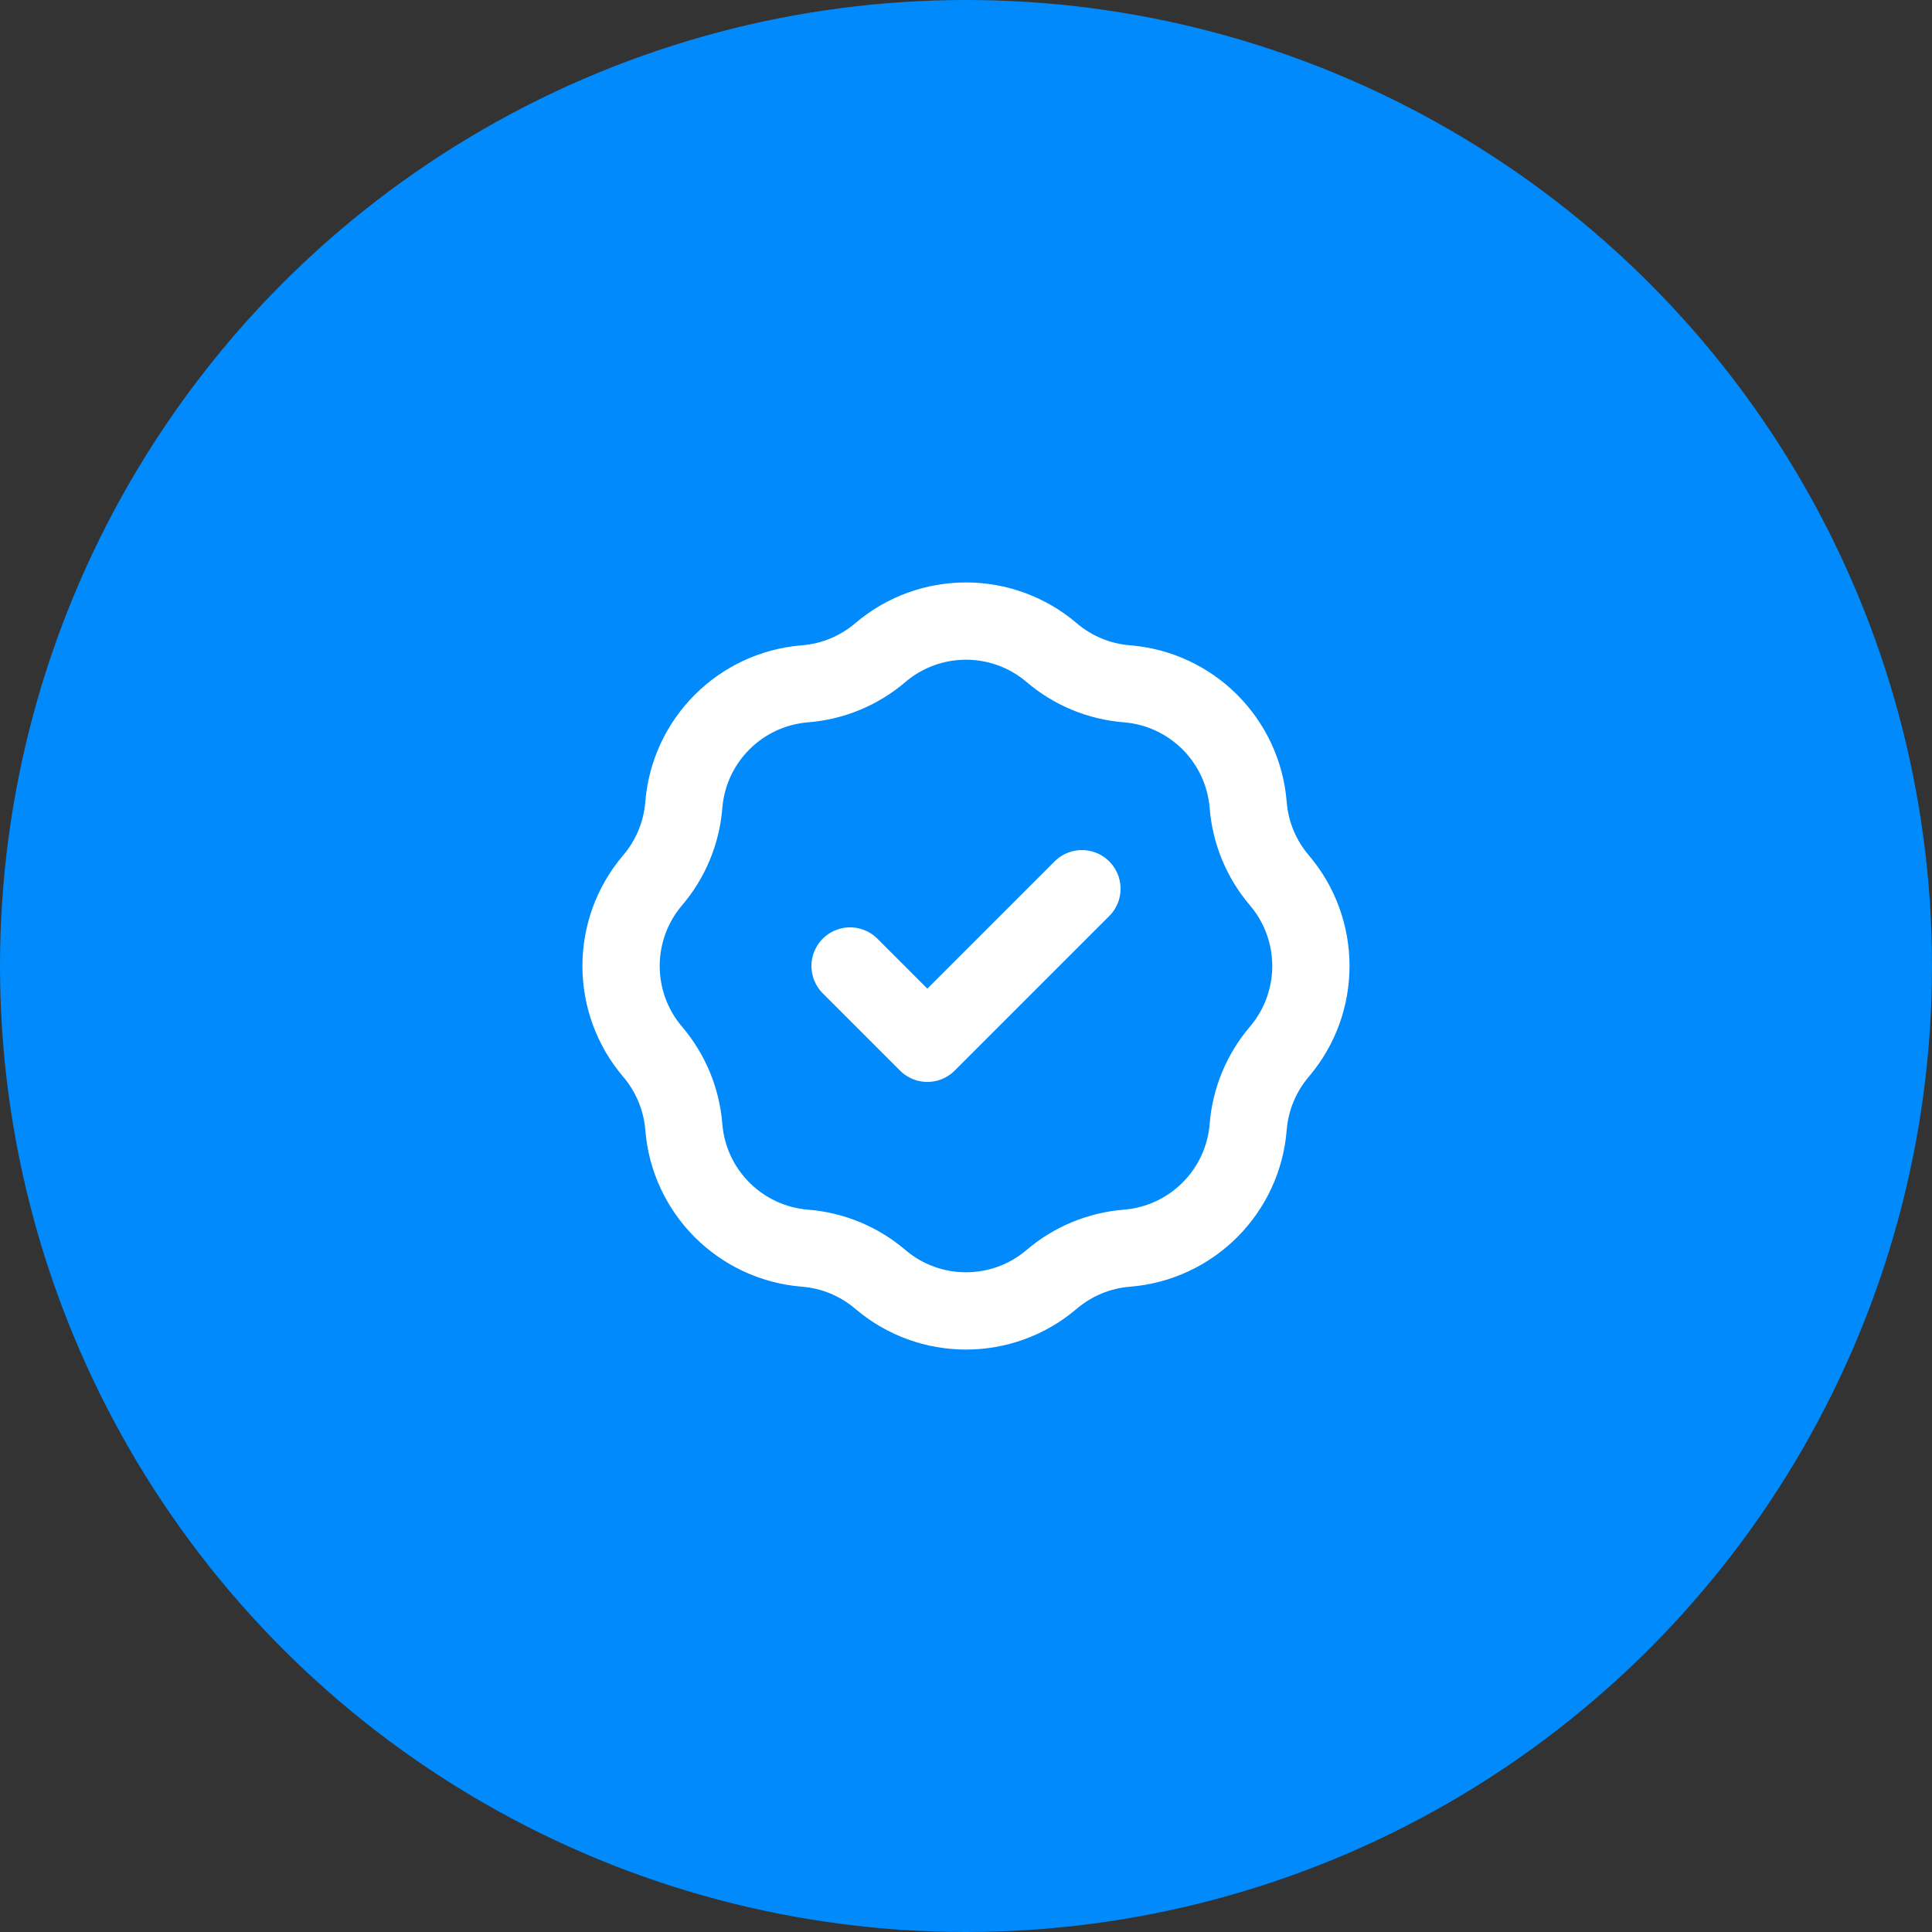 <svg width="50" height="50" viewBox="0 0 50 50" fill="none" xmlns="http://www.w3.org/2000/svg">
<rect x="0" y="0" width="50" height="50" fill="#333333" stroke="none"/>
<circle cx="25" cy="25" r="25" fill="#008AFC"/>
<path d="M22 25L24 27L28 23M20.834 17.697C21.552 17.64 22.233 17.358 22.781 16.891C24.059 15.801 25.94 15.801 27.218 16.891C27.766 17.358 28.447 17.64 29.165 17.697C30.839 17.831 32.169 19.16 32.303 20.835C32.36 21.552 32.642 22.234 33.109 22.781C34.198 24.06 34.198 25.94 33.109 27.219C32.642 27.767 32.36 28.448 32.303 29.165C32.169 30.84 30.839 32.169 29.165 32.303C28.447 32.36 27.766 32.642 27.218 33.109C25.94 34.199 24.059 34.199 22.781 33.109C22.233 32.642 21.552 32.36 20.834 32.303C19.16 32.169 17.83 30.84 17.697 29.165C17.639 28.448 17.357 27.767 16.89 27.219C15.801 25.94 15.801 24.06 16.89 22.781C17.357 22.234 17.639 21.552 17.697 20.835C17.83 19.16 19.16 17.831 20.834 17.697Z" stroke="white" stroke-width="2" stroke-linecap="round" stroke-linejoin="round"/>
</svg>
